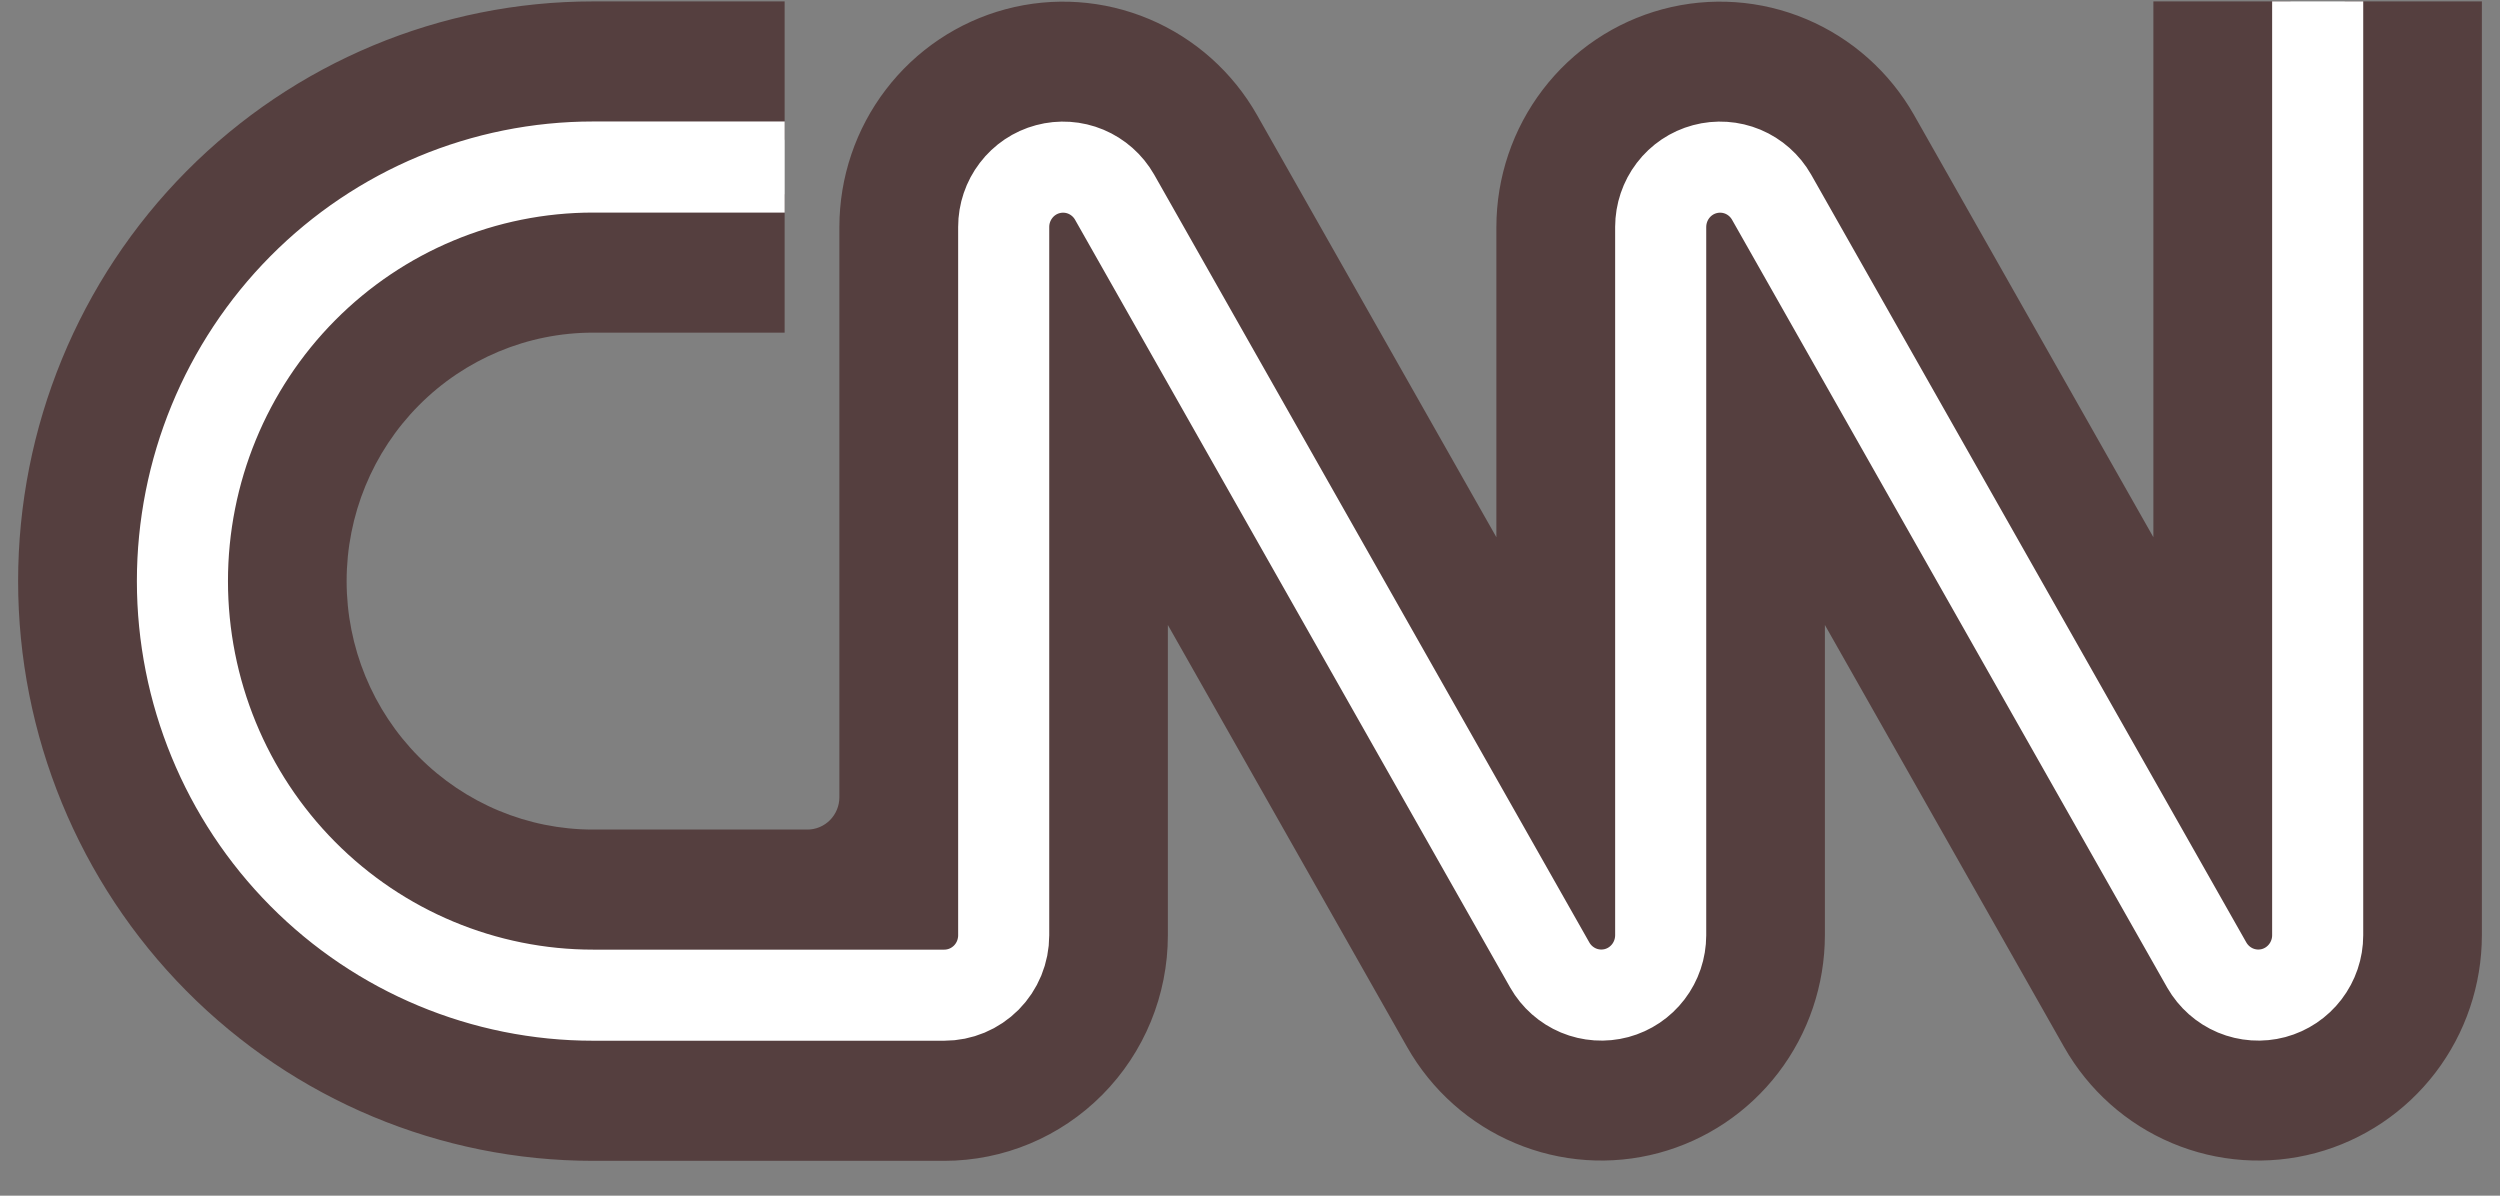 <svg width="69" height="33" viewBox="0 0 69 33" fill="none" xmlns="http://www.w3.org/2000/svg">
<rect x="0" y="0" width="69" height="33" fill="#808080" stroke="none"/>
<g clip-path="url(#clip0)">
<path d="M21.656 9.181H16.367C14.563 9.181 12.834 9.904 11.558 11.19C10.283 12.476 9.567 14.22 9.567 16.039C9.567 17.857 10.283 19.601 11.558 20.887C12.834 22.173 14.563 22.896 16.367 22.896H22.283C22.517 22.896 22.742 22.802 22.908 22.635C23.073 22.467 23.167 22.241 23.167 22.004V6.263C23.168 4.892 23.619 3.559 24.449 2.473C25.279 1.386 26.442 0.606 27.756 0.254C29.071 -0.098 30.464 -0.002 31.719 0.527C32.974 1.056 34.021 1.987 34.696 3.178L41.3 14.827V6.263C41.302 4.892 41.752 3.559 42.582 2.473C43.412 1.386 44.575 0.606 45.889 0.254C47.204 -0.098 48.597 -0.002 49.852 0.527C51.107 1.056 52.154 1.987 52.83 3.178L59.433 14.827V0.039H63.211L63.967 0.8L64.722 0.039H68.5V25.814C68.498 27.185 68.048 28.518 67.218 29.605C66.388 30.691 65.225 31.471 63.911 31.823C62.596 32.175 61.203 32.079 59.948 31.55C58.693 31.022 57.646 30.09 56.97 28.899L50.367 17.25V25.814C50.365 27.185 49.914 28.518 49.084 29.605C48.255 30.691 47.092 31.471 45.777 31.823C44.463 32.175 43.07 32.079 41.815 31.55C40.559 31.022 39.513 30.09 38.837 28.899L32.233 17.25V25.814C32.233 27.465 31.583 29.048 30.425 30.215C29.268 31.383 27.698 32.039 26.06 32.039H16.367C12.159 32.039 8.123 30.353 5.147 27.352C2.172 24.352 0.5 20.282 0.5 16.039C0.5 11.795 2.172 7.725 5.147 4.725C8.123 1.724 12.159 0.039 16.367 0.039H21.656V3.848L20.9 4.61L21.656 5.372V9.181Z" fill="#553F3F"/>
<path d="M21.657 4.61H16.369C13.363 4.61 10.48 5.814 8.355 7.957C6.229 10.101 5.035 13.008 5.035 16.039C5.035 19.07 6.229 21.977 8.355 24.12C10.48 26.263 13.363 27.467 16.369 27.467H26.062C26.278 27.467 26.491 27.424 26.69 27.341C26.889 27.258 27.069 27.136 27.222 26.983C27.374 26.829 27.495 26.647 27.577 26.447C27.659 26.246 27.702 26.031 27.702 25.814V6.263C27.702 5.9 27.822 5.546 28.042 5.258C28.262 4.969 28.57 4.762 28.919 4.669C29.267 4.575 29.637 4.6 29.97 4.739C30.303 4.879 30.582 5.125 30.762 5.44L42.775 26.637C42.955 26.952 43.234 27.198 43.567 27.338C43.9 27.477 44.27 27.502 44.618 27.409C44.967 27.315 45.275 27.108 45.495 26.819C45.715 26.531 45.834 26.178 45.835 25.814V6.263C45.836 5.9 45.955 5.546 46.175 5.258C46.395 4.969 46.704 4.762 47.052 4.669C47.401 4.575 47.77 4.6 48.104 4.739C48.437 4.879 48.715 5.125 48.895 5.44L60.908 26.637C61.089 26.952 61.367 27.198 61.7 27.338C62.033 27.477 62.403 27.502 62.751 27.409C63.1 27.315 63.408 27.108 63.628 26.819C63.848 26.531 63.968 26.178 63.968 25.814V0.039" stroke="white" stroke-width="2.514"/>
</g>
<defs>
<clipPath id="clip0">
<rect width="68" height="32" fill="white" transform="translate(0.5 0.039)"/>
</clipPath>
</defs>
</svg>

